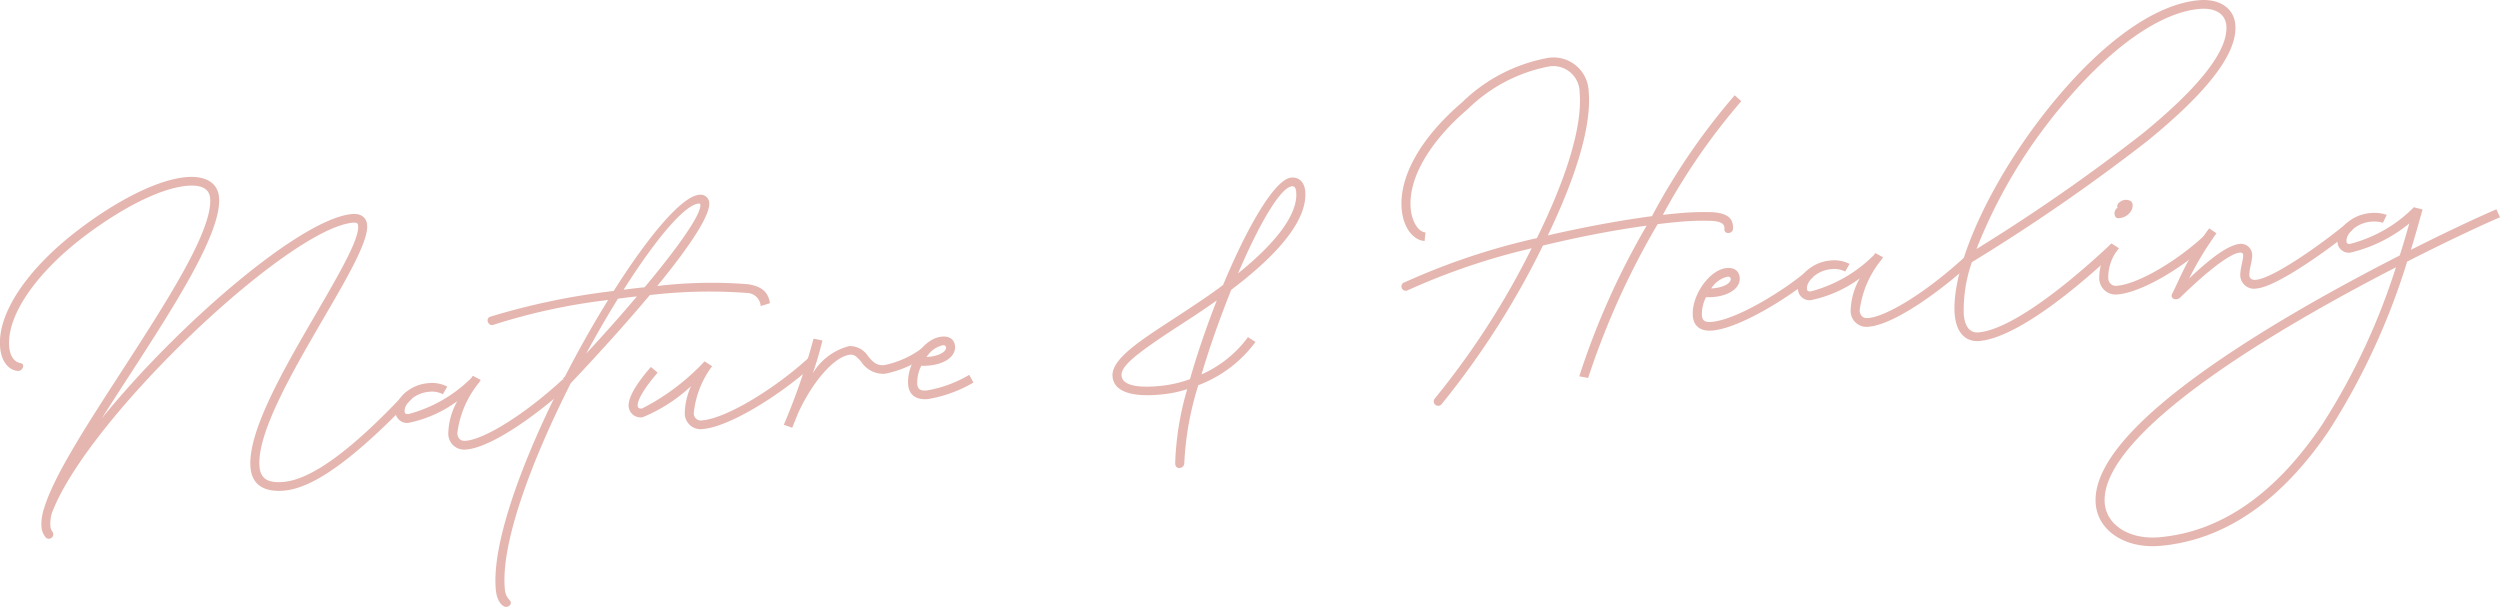 <svg id="グループ_6297" data-name="グループ 6297" xmlns="http://www.w3.org/2000/svg" width="152.093" height="36.92" viewBox="0 0 152.093 36.92">
  <path id="パス_53342" data-name="パス 53342" d="M2.764,188.35a1.136,1.136,0,0,1-.242-.644,2.8,2.8,0,0,1,.109-.92l-.012-.007a.992.992,0,0,1,.05-.126c.563-1.959,2.631-5.139,4.726-8.377,2.743-4.242,5.558-8.584,5.389-10.542-.051-.569-.518-.829-1.41-.75-1.559.136-3.89,1.287-6.281,3.1C2.144,172.336.4,174.916.562,176.774c.05.556.285.925.7,1,.288.05.122.488-.169.472-.6-.048-1.014-.616-1.085-1.428-.18-2.065,1.645-4.78,4.749-7.146,2.46-1.878,4.9-3.073,6.569-3.217,1.186-.1,1.926.342,2,1.229.185,2.126-2.733,6.632-5.478,10.874-.569.874-1.128,1.744-1.658,2.578,4.623-5.7,12.109-12.163,15.231-12.436.533-.046.877.2.915.67.086.971-1.21,3.205-2.646,5.664-1.906,3.278-4.079,7.014-3.9,9.043.063.721.5,1,1.448.922,1.62-.142,3.979-1.746,7.409-5.4a.265.265,0,0,1,.361.387c-3.488,3.625-5.932,5.384-7.724,5.541-1.241.108-1.954-.371-2.043-1.4-.192-2.187,2.075-6.081,3.979-9.352,1.428-2.457,2.639-4.54,2.568-5.354-.015-.165-.074-.213-.316-.194-3.945.344-16.2,11.955-18.322,17.69a2.218,2.218,0,0,0-.084.74.666.666,0,0,0,.117.359.27.27,0,1,1-.425.333" transform="translate(-0.001 -155.679)" fill="#e5b6af"/>
  <path id="パス_53343" data-name="パス 53343" d="M14.547,175.993c-.073-.844.885-1.7,1.974-1.787a2.035,2.035,0,0,1,1.17.207l-.266.465a1.436,1.436,0,0,0-.855-.146c-.789.061-1.517.68-1.471,1.213.008.1.068.149.233.139a8.5,8.5,0,0,0,3.817-2.189.322.322,0,0,0,.028-.038c.026-.033.048-.071.071-.1l.478.253a1.3,1.3,0,0,1-.1.159,6.033,6.033,0,0,0-1.324,3.089c.035.329.208.482.52.452,1.18-.1,3.672-1.679,5.889-3.73l.371.389c-1.772,1.631-4.631,3.73-6.215,3.869a.967.967,0,0,1-1.114-.932A4.19,4.19,0,0,1,18.3,175.3a7.575,7.575,0,0,1-2.952,1.317.7.7,0,0,1-.806-.619" transform="translate(9.519 -150.894)" fill="#e5b6af"/>
  <path id="パス_53344" data-name="パス 53344" d="M18.084,174.521a42.878,42.878,0,0,1,7.519-1.569c2.115-3.341,4.14-5.758,5.2-5.851a.525.525,0,0,1,.614.482c.066.733-1.089,2.535-3.164,5.068a28.1,28.1,0,0,1,5.5-.111c.9.126,1.264.523,1.357,1.157l-.564.174a.863.863,0,0,0-.864-.8,30.976,30.976,0,0,0-5.882.132c-1.31,1.564-2.932,3.374-4.808,5.361-2.369,4.684-4.259,9.7-4.014,12.483a1.05,1.05,0,0,0,.29.708c.243.251-.142.536-.374.366-.066-.05-.4-.248-.465-1.024-.248-2.849,1.673-7.975,4.118-12.757l-.046-.04c.043-.048.094-.1.141-.149.837-1.631,1.732-3.212,2.624-4.65a36.967,36.967,0,0,0-6.976,1.509c-.316.113-.515-.381-.2-.488m5.838,2.242c1.153-1.246,2.191-2.414,3.089-3.48q-.568.06-1.153.139c-.642,1.034-1.294,2.164-1.936,3.341m2.283-3.888c.425-.056.852-.106,1.274-.149,2.174-2.6,3.44-4.458,3.39-5.014,0-.055-.03-.084-.1-.078-.875.076-2.651,2.221-4.567,5.24" transform="translate(11.732 -155.251)" fill="#e5b6af"/>
  <path id="パス_53345" data-name="パス 53345" d="M23.116,176.055c-.046-.525.424-1.349,1.352-2.416l.412.346c-.8.928-1.246,1.668-1.214,2.022.012.122.091.177.261.162a13.761,13.761,0,0,0,3.807-2.871l.455.293c-.008.018-.025.038-.036.058a5.679,5.679,0,0,0-1.074,2.785.431.431,0,0,0,.526.453c1.416-.122,4.279-1.827,6.432-3.776l.387.359c-2.173,1.964-5.209,3.806-6.774,3.943a.961.961,0,0,1-1.12-.93,4.121,4.121,0,0,1,.382-1.678,9.641,9.641,0,0,1-2.939,1.89.724.724,0,0,1-.857-.64" transform="translate(15.13 -151.315)" fill="#e5b6af"/>
  <path id="パス_53346" data-name="パス 53346" d="M28.82,177.629a39.038,39.038,0,0,0,1.809-5.24l.539.112a19.679,19.679,0,0,1-.589,2,3.639,3.639,0,0,1,2.225-1.66,1.318,1.318,0,0,1,1.145.621c.276.328.5.579.983.538a5.794,5.794,0,0,0,2.318-1.047l.364.386a6.489,6.489,0,0,1-2.634,1.186,1.6,1.6,0,0,1-1.449-.725c-.248-.285-.4-.457-.678-.432-.93.081-2.3,1.635-3.184,3.6-.136.344-.253.632-.338.842Z" transform="translate(18.865 -151.787)" fill="#e5b6af"/>
  <path id="パス_53347" data-name="パス 53347" d="M34.58,176.119c-.7.06-1.132-.253-1.185-.872-.108-1.233.928-2.831,2.052-2.93.453-.04.759.161.8.577.063.733-.872,1.239-2.052,1.195a2.264,2.264,0,0,0-.248,1.112c.028.311.187.427.589.391a7.546,7.546,0,0,0,2.578-.951l.25.47a8.083,8.083,0,0,1-2.781,1.009m-.069-2.563c.692-.035,1.211-.3,1.186-.589-.01-.106-.111-.134-.2-.126a1.593,1.593,0,0,0-.985.715" transform="translate(21.855 -151.838)" fill="#e5b6af"/>
  <path id="パス_53348" data-name="パス 53348" d="M44.718,183.85a17.913,17.913,0,0,1,.733-4.509,7.431,7.431,0,0,1-1.483.313c-1.885.2-2.98-.156-3.061-1.087-.091-1.033,1.651-2.164,3.655-3.466.682-.447,1.4-.917,2.136-1.423.324-.227.637-.452.933-.673,1.471-3.529,3.149-6.448,4.151-6.536.483-.041.8.293.849.827.142,1.631-1.416,3.67-4.5,6-.672,1.665-1.309,3.463-1.81,5.146a7,7,0,0,0,2.826-2.267l.458.293a7.7,7.7,0,0,1-3.478,2.631,18.536,18.536,0,0,0-.854,4.744c0,.338-.546.447-.554.01m-.806-4.721a7.333,7.333,0,0,0,1.706-.4c.443-1.555,1.014-3.213,1.633-4.793-.074.055-.157.113-.24.169-.73.513-1.464.991-2.146,1.431-2.714,1.77-3.458,2.434-3.409,2.985s.874.778,2.455.609m4.63-6.835c2.422-1.954,3.652-3.662,3.539-4.952-.023-.263-.113-.359-.253-.347-.72.063-2.027,2.359-3.286,5.3" transform="translate(26.776 -155.665)" fill="#e5b6af"/>
  <path id="パス_53349" data-name="パス 53349" d="M51.7,175.727a41.449,41.449,0,0,1,8.071-2.7c1.62-3.294,2.8-6.643,2.6-8.874a1.605,1.605,0,0,0-1.976-1.547,9.632,9.632,0,0,0-4.808,2.553c-2.373,2.024-3.65,4.254-3.493,6.069.073.806.465,1.42.9,1.454l-.055.523c-.731-.06-1.3-.859-1.393-1.929-.175-2,1.175-4.376,3.685-6.518a10.047,10.047,0,0,1,5.118-2.677,2.139,2.139,0,0,1,2.573,2.024c.2,2.23-.923,5.507-2.487,8.758,2.235-.515,4.459-.925,6.336-1.17a39.914,39.914,0,0,1,5.035-7.356l.4.361a38.76,38.76,0,0,0-4.772,6.915c.311-.035.6-.066.885-.091a16.428,16.428,0,0,1,2.1-.073c.935.053,1.3.367,1.287.983,0,.359-.554.387-.526.046.026-.28-.144-.467-.786-.5a15.2,15.2,0,0,0-2.029.066c-.39.036-.811.078-1.249.136a47.777,47.777,0,0,0-4.226,9.355l-.541-.1a46.4,46.4,0,0,1,4.1-9.167c-1.9.258-4.115.68-6.311,1.213a50.586,50.586,0,0,1-6.165,9.651.269.269,0,1,1-.414-.344,48.7,48.7,0,0,0,5.894-9.143,40.527,40.527,0,0,0-7.522,2.548.265.265,0,1,1-.238-.472" transform="translate(33.729 -158.541)" fill="#e5b6af"/>
  <path id="パス_53350" data-name="パス 53350" d="M63.43,173.6c-.7.06-1.132-.253-1.185-.872-.108-1.233,1.014-2.839,2.052-2.93.453-.045.759.162.8.577.063.733-.872,1.239-2.05,1.195a2.252,2.252,0,0,0-.25,1.112c.028.313.187.427.589.392,1.631-.142,4.681-2.11,5.823-3.127l.349.394c-1.167,1.032-4.347,3.1-6.125,3.26m-.069-2.563c.692-.035,1.211-.3,1.186-.584-.01-.109-.093-.139-.2-.131a1.617,1.617,0,0,0-.985.715" transform="translate(40.742 -153.49)" fill="#e5b6af"/>
  <path id="パス_53351" data-name="パス 53351" d="M66.107,171.482c-.073-.844.885-1.7,1.974-1.785a2.035,2.035,0,0,1,1.17.205l-.266.467a1.446,1.446,0,0,0-.855-.147c-.789.063-1.517.682-1.471,1.214.008.1.068.147.235.139a8.5,8.5,0,0,0,3.816-2.189c.012-.012.017-.025.03-.038.026-.035.048-.073.071-.106l.477.255a1.289,1.289,0,0,1-.1.157,6.023,6.023,0,0,0-1.324,3.089c.035.329.208.481.52.453,1.18-.1,3.672-1.681,5.889-3.73l.372.387c-1.774,1.632-4.633,3.73-6.215,3.869a.966.966,0,0,1-1.115-.932,4.19,4.19,0,0,1,.556-2.007,7.573,7.573,0,0,1-2.952,1.319.7.7,0,0,1-.806-.621" transform="translate(43.272 -153.847)" fill="#e5b6af"/>
  <path id="パス_53352" data-name="パス 53352" d="M71.88,179.127c-.275-3.127,2.528-8.965,6.493-13.561,2.929-3.4,5.9-5.4,8.359-5.614,1.248-.111,2.13.478,2.217,1.486.149,1.711-1.646,4.055-5.336,7.065a115.777,115.777,0,0,1-10.692,7.386,8.758,8.758,0,0,0-.491,3.19c.066.746.382,1.127.9,1.08,1.656-.144,4.6-2.139,8.053-5.379l.379.387c-3.551,3.334-6.557,5.358-8.386,5.518-.837.074-1.4-.525-1.491-1.559m1.315-4.037a112.021,112.021,0,0,0,10.073-7c3.524-2.866,5.262-5.111,5.129-6.6-.061-.7-.667-1.092-1.62-1.009-2.3.2-5.141,2.138-7.994,5.435a31.5,31.5,0,0,0-5.589,9.178" transform="translate(47.042 -159.938)" fill="#e5b6af"/>
  <path id="パス_53353" data-name="パス 53353" d="M77.188,172.139a3.4,3.4,0,0,1,.745-2.2l.457.293a2.716,2.716,0,0,0-.65,1.855.462.462,0,0,0,.554.425c1.228-.108,3.533-1.425,5.282-3.043l.381.386c-1.848,1.7-4.254,3.064-5.617,3.182a1,1,0,0,1-1.15-.9m.946-3.913a.39.39,0,0,1,.109-.41.485.485,0,0,0,.069-.061s0-.007-.025,0a.312.312,0,0,1,.151-.328.584.584,0,0,1,.616-.086c.17.073.208.273.119.533a.925.925,0,0,1-.773.529.216.216,0,0,1-.266-.174" transform="translate(50.523 -155.13)" fill="#e5b6af"/>
  <path id="パス_53354" data-name="パス 53354" d="M79.883,172.427c.114-.238.225-.463.323-.673a17.541,17.541,0,0,1,1.921-3.3l.447.3a19.519,19.519,0,0,0-1.668,2.757c1.459-1.4,2.462-2.057,3.1-2.113a.687.687,0,0,1,.736.607c.035.386-.174.877-.17,1.272,0,.22.134.333.4.308,1.143-.1,4.4-2.49,5.513-3.437l.374.384c-1.114.95-4.537,3.465-5.841,3.581a.839.839,0,0,1-1-.837c.015-.465.2-.937.175-1.223,0-.074-.078-.136-.2-.124-.563.05-1.87,1.018-3.617,2.725-.232.228-.65.1-.5-.228" transform="translate(52.272 -154.562)" fill="#e5b6af"/>
  <path id="パス_53355" data-name="パス 53355" d="M91.768,169.695c-.074-.832.88-1.684,1.974-1.78a2.334,2.334,0,0,1,1.019.106l-.228.483a1.877,1.877,0,0,0-.745-.065c-.8.07-1.517.682-1.471,1.208.01.109.068.154.215.141a8.414,8.414,0,0,0,3.883-2.23l.529.137c-.134.457-.366,1.325-.711,2.454,2.561-1.291,4.545-2.192,5.205-2.464l.215.485c-.695.29-2.871,1.281-5.647,2.694a41.872,41.872,0,0,1-4.716,10.217c-2.915,4.343-6.393,6.736-10.307,7.077-2.095.185-3.779-.889-3.923-2.537-.225-2.58,3.049-5.983,9.584-10.115,2.99-1.888,6.216-3.64,8.91-5.015.242-.755.432-1.42.582-1.949a8.8,8.8,0,0,1-3.559,1.77.687.687,0,0,1-.811-.617m-10.83,17.938c3.736-.326,7.062-2.633,9.895-6.845a40.221,40.221,0,0,0,4.491-9.575c-2.575,1.322-5.579,2.97-8.381,4.736-6.319,3.991-9.534,7.307-9.332,9.625.119,1.344,1.531,2.217,3.327,2.06" transform="translate(50.439 -154.95)" fill="#e5b6af"/>
</svg>
